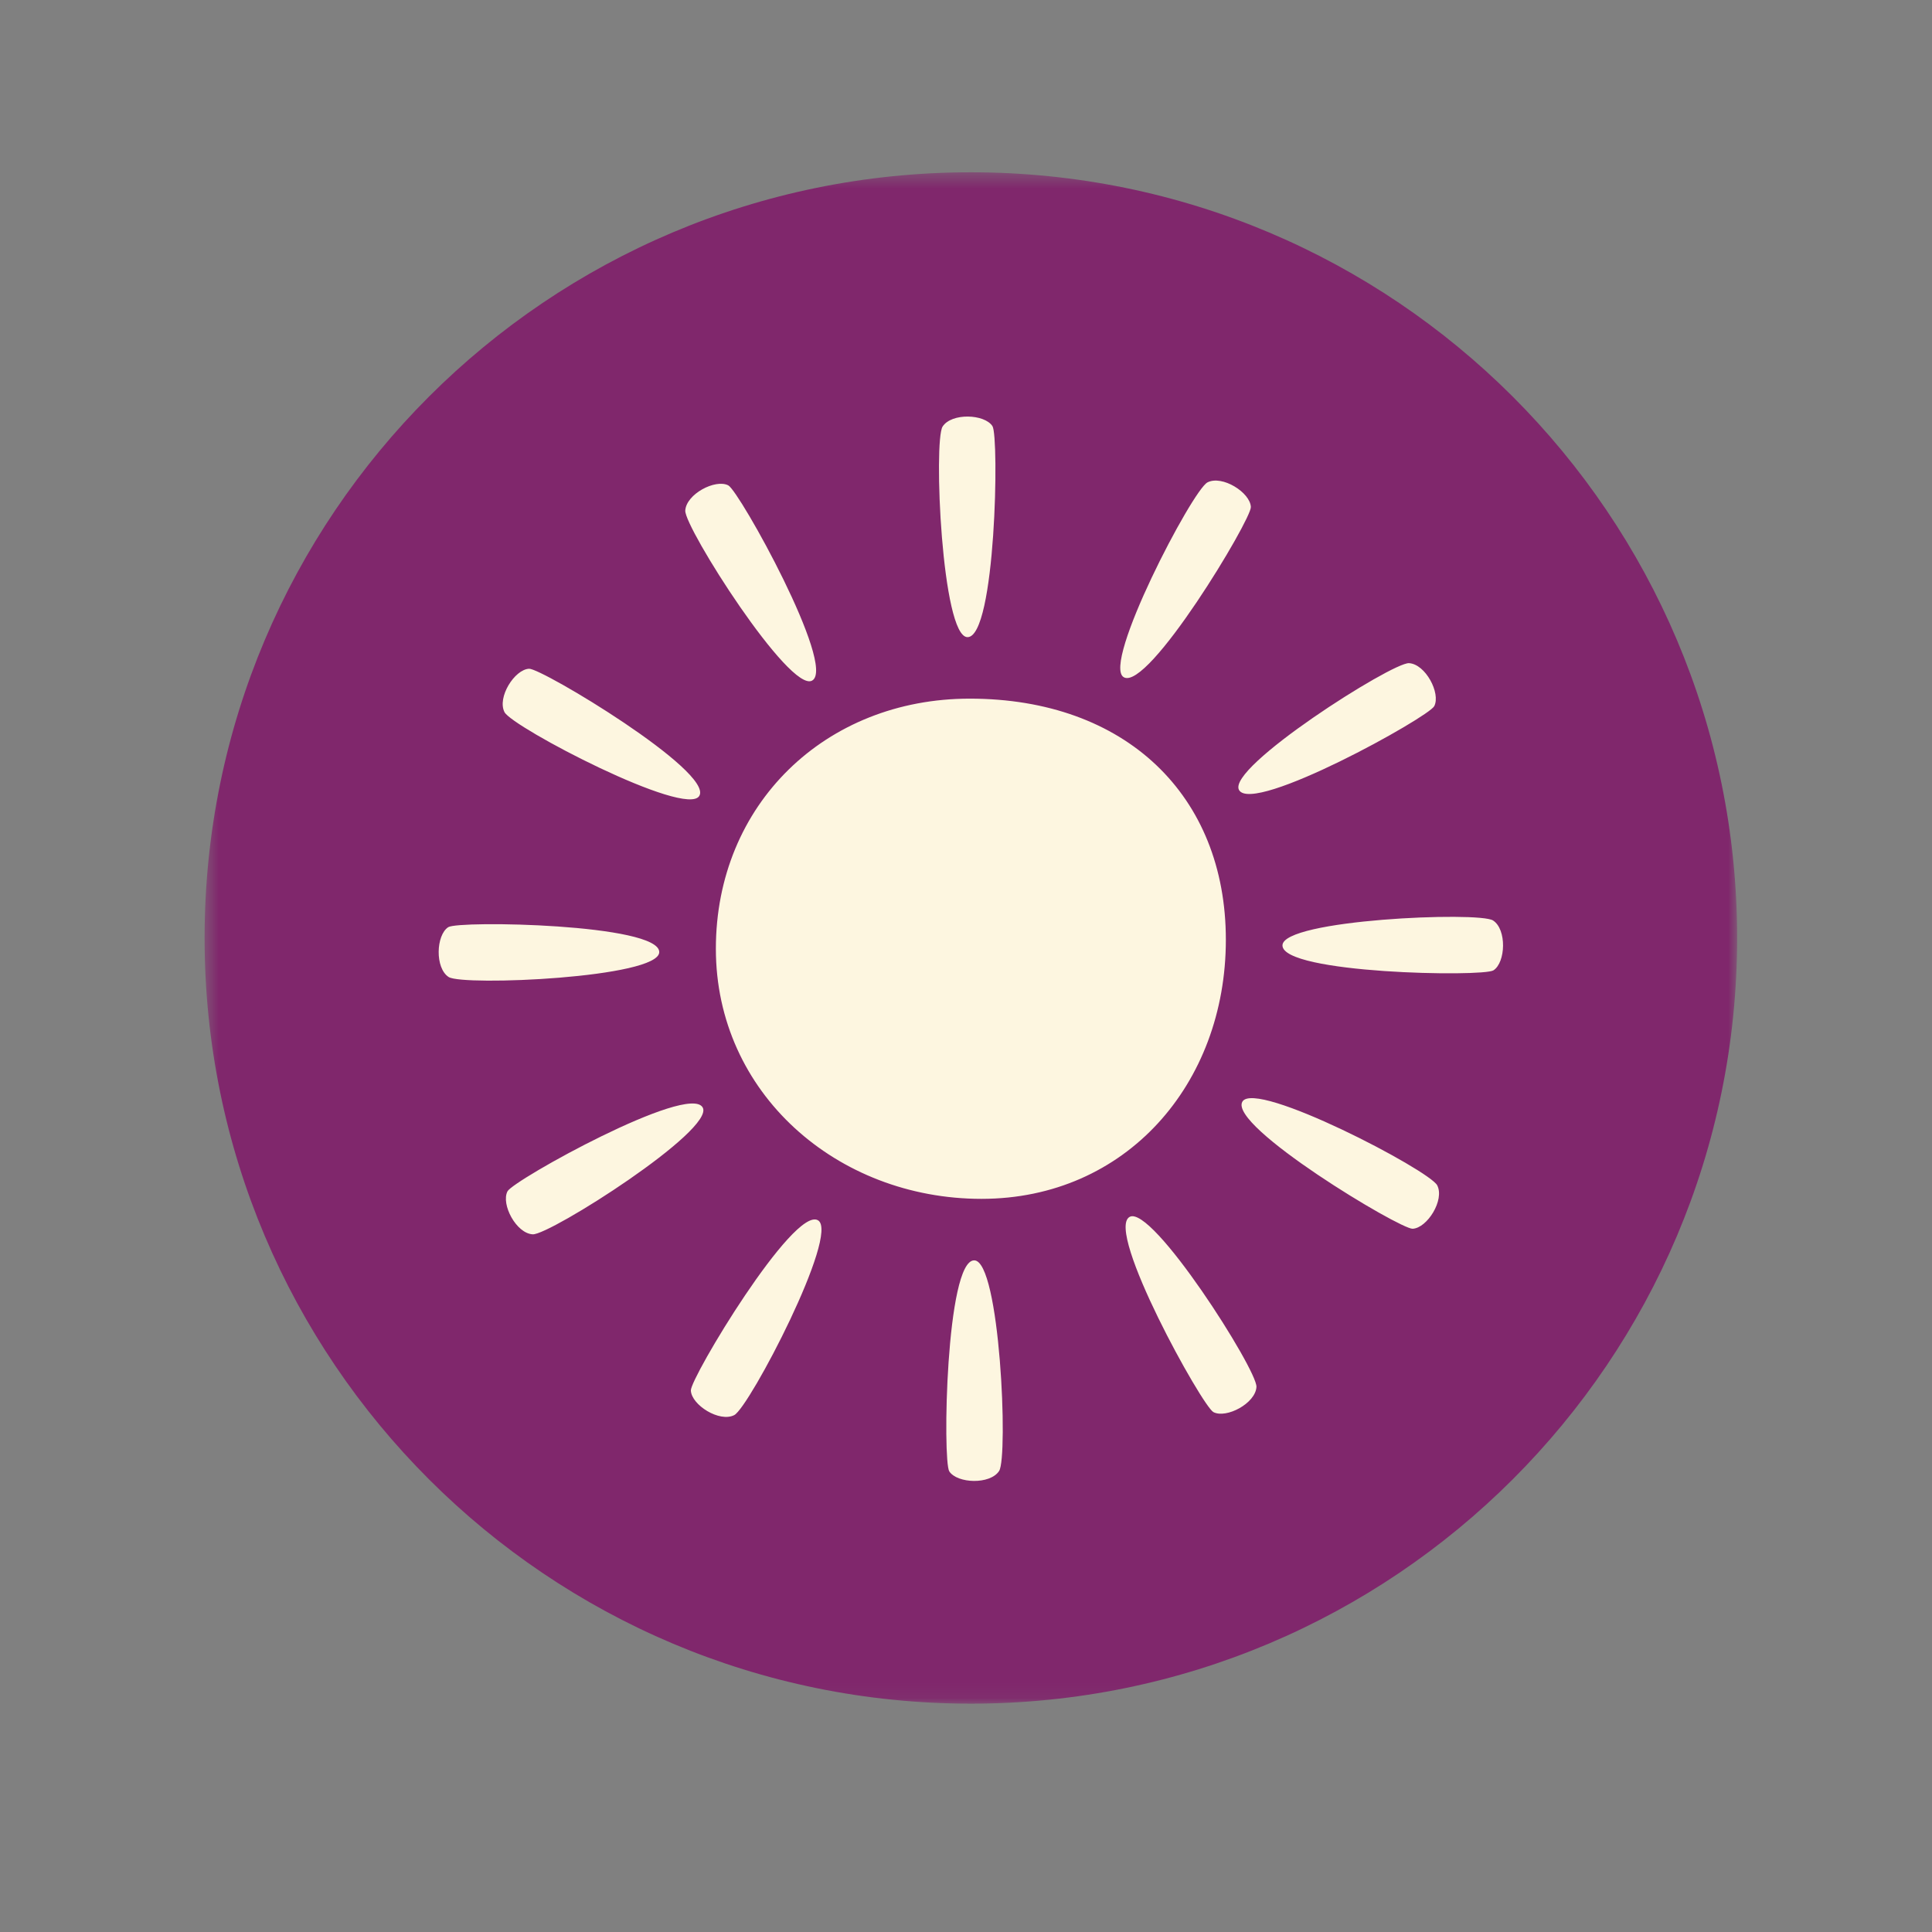 <svg width="128" height="128" viewBox="0 0 128 128" fill="none" xmlns="http://www.w3.org/2000/svg">
<rect x="0" y="0" width="128" height="128" fill="#808080" stroke="none"/>
<mask id="mask0_225_2513" style="mask-type:luminance" maskUnits="userSpaceOnUse" x="13" y="11" width="103" height="102">
<path d="M13.495 11.415H115.149V112.926H13.495V11.415Z" fill="white"/>
</mask>
<g mask="url(#mask0_225_2513)">
<circle cx="64.322" cy="62.171" r="49.176" fill="#80276C"/>
<path d="M64.322 11.415C78.341 11.415 91.032 17.093 100.219 26.273C109.407 35.453 115.089 48.135 115.089 62.144C115.089 76.151 109.407 88.833 100.219 98.013C91.032 107.194 78.341 112.872 64.322 112.872C50.303 112.872 37.611 107.194 28.424 98.013C19.237 88.833 13.555 76.151 13.555 62.144C13.555 48.135 19.237 35.453 28.424 26.273C37.611 17.093 50.303 11.415 64.322 11.415ZM97.976 28.515C89.364 19.909 77.465 14.586 64.322 14.586C51.179 14.586 39.28 19.909 30.667 28.515C22.055 37.12 16.728 49.01 16.728 62.144C16.728 75.276 22.055 87.166 30.667 95.772C39.28 104.378 51.179 109.701 64.322 109.701C77.465 109.701 89.364 104.378 97.976 95.772C106.589 87.166 111.916 75.277 111.916 62.144C111.916 49.01 106.589 37.12 97.976 28.515Z" fill="#80276C"/>
</g>
<path d="M81.216 62.263C81.216 71.826 74.587 79.427 65.024 79.427C55.461 79.427 47.428 72.42 47.428 62.857C47.428 53.294 54.684 46.287 64.247 46.287C74.575 46.287 81.216 52.7 81.216 62.263ZM65.753 28.233C65.229 27.423 63.043 27.342 62.45 28.26C61.839 29.204 62.39 42.212 64.101 42.212C65.972 42.212 66.204 28.931 65.753 28.233ZM48.249 32.156C47.391 31.717 45.457 32.74 45.401 33.831C45.345 34.955 52.326 45.944 53.809 45.089C55.429 44.153 48.989 32.535 48.249 32.156ZM35.052 44.306C34.089 44.355 32.926 46.207 33.424 47.18C33.936 48.182 45.478 54.208 46.333 52.726C47.268 51.105 35.882 44.264 35.052 44.306ZM29.698 61.427C28.888 61.95 28.807 64.136 29.725 64.73C30.669 65.341 43.678 64.789 43.677 63.077C43.677 61.207 30.396 60.975 29.698 61.427ZM33.621 78.93C33.182 79.788 34.205 81.722 35.296 81.777C36.42 81.834 47.41 74.853 46.553 73.37C45.618 71.75 34 78.19 33.621 78.93ZM45.771 92.127C45.82 93.09 47.672 94.253 48.645 93.755C49.647 93.243 55.673 81.702 54.191 80.846C52.571 79.911 45.73 91.297 45.771 92.127ZM62.892 97.481C63.415 98.291 65.601 98.372 66.195 97.454C66.806 96.51 66.254 83.502 64.543 83.502C62.672 83.502 62.441 96.783 62.892 97.481ZM80.396 93.558C81.253 93.997 83.187 92.974 83.243 91.883C83.299 90.759 76.318 79.77 74.835 80.625C73.216 81.561 79.656 93.179 80.396 93.558ZM93.593 81.408C94.555 81.359 95.718 79.507 95.221 78.534C94.709 77.532 83.167 71.506 82.311 72.988C81.376 74.609 92.762 81.45 93.593 81.408ZM98.946 64.287C99.756 63.764 99.837 61.578 98.919 60.984C97.975 60.373 84.967 60.925 84.967 62.636C84.967 64.507 98.248 64.739 98.946 64.287ZM95.023 46.784C95.462 45.925 94.439 43.992 93.348 43.936C92.225 43.88 81.235 50.861 82.091 52.344C83.026 53.964 94.644 47.523 95.023 46.784ZM82.873 33.587C82.825 32.624 80.972 31.461 79.999 31.959C78.998 32.471 72.971 44.013 74.453 44.868C76.074 45.803 82.915 34.417 82.873 33.587Z" fill="#FDF6E0"/>
</svg>
